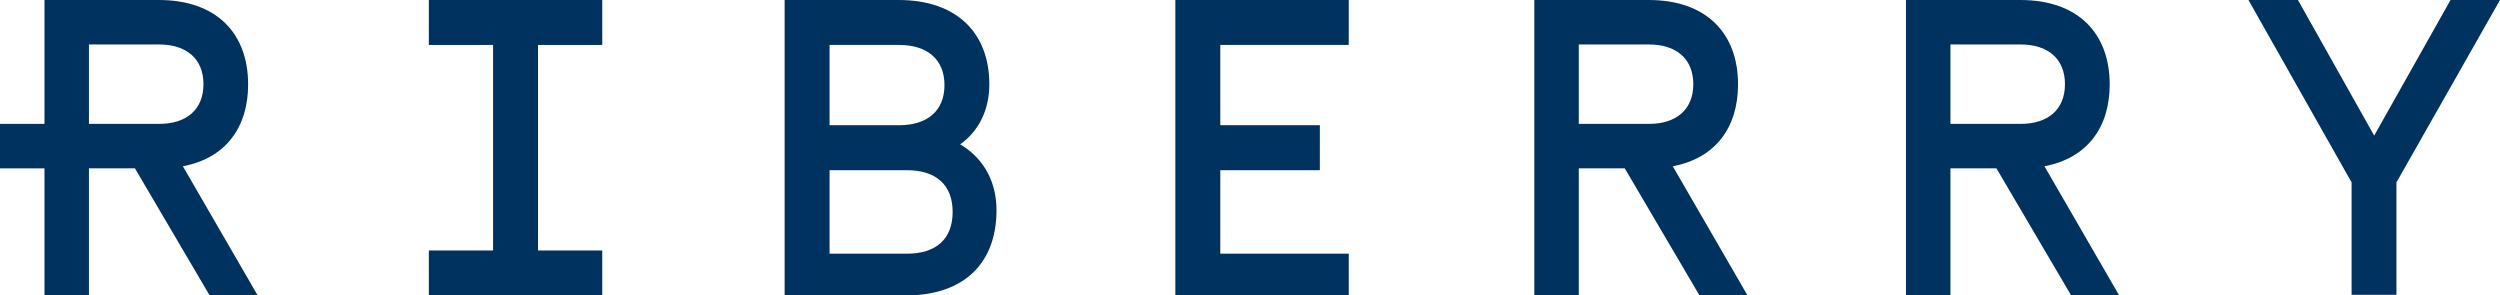 <svg xmlns="http://www.w3.org/2000/svg" viewBox="0 0 787 93"><defs><style>.cls-1{fill:#003260;}</style></defs><g id="Layer_2" data-name="Layer 2"><g id="Layer_1-2" data-name="Layer 1"><path class="cls-1" d="M28,53V93H14V0H50C68.17,0,78.11,10.5,78.11,26.57c0,13.68-7.2,23.25-20.54,25.77L81.12,93H66L42.48,53ZM50.1,14H28V39H50.1c8.56,0,13.95-4.47,13.95-12.5S58.66,14,50.1,14Z"/><path class="cls-1" d="M169.37,14.15v64.7h20.22V93H135V78.85h20.22V14.15H135V0h54.59V14.15Z"/><path class="cls-1" d="M247,0h35.87c18.47,0,28.57,10.5,28.57,26.57,0,7.84-3.19,14.61-9.17,18.86,8,4.79,11.43,12.5,11.43,20.73,0,16.48-10,26.84-28.57,26.84H247Zm14.15,14.15V39.42h21.91c8.74,0,14.26-4.43,14.26-12.63s-5.52-12.64-14.26-12.64Zm0,39.43V79.86h24.38c9,0,14.36-4.47,14.36-13.14s-5.41-13.14-14.36-13.14Z"/><path class="cls-1" d="M384.15,39.42h31.34V53.58H384.15V79.86h40.44V93H370V0h54.59V14.15H384.15Z"/><path class="cls-1" d="M497,53V93H483V0h36c18.19,0,28.13,10.5,28.13,26.57,0,13.68-7.2,23.25-20.54,25.77L550.12,93H535L511.48,53Zm22.1-39H497V39h22.1c8.56,0,13.95-4.47,13.95-12.5S527.66,14,519.1,14Z"/><path class="cls-1" d="M614,53V93H600V0h36c18.19,0,28.13,10.5,28.13,26.57,0,13.68-7.2,23.25-20.54,25.77L667.12,93H652L628.48,53Zm22.1-39H614V39h22.1c8.56,0,13.95-4.47,13.95-12.5S644.66,14,636.1,14Z"/><path class="cls-1" d="M754.4,57.41V92.8H740.28V57.41L707.81,0h15.58l24,42.69L771.43,0H787Z"/><rect class="cls-1" y="39" width="25" height="14"/></g></g></svg>